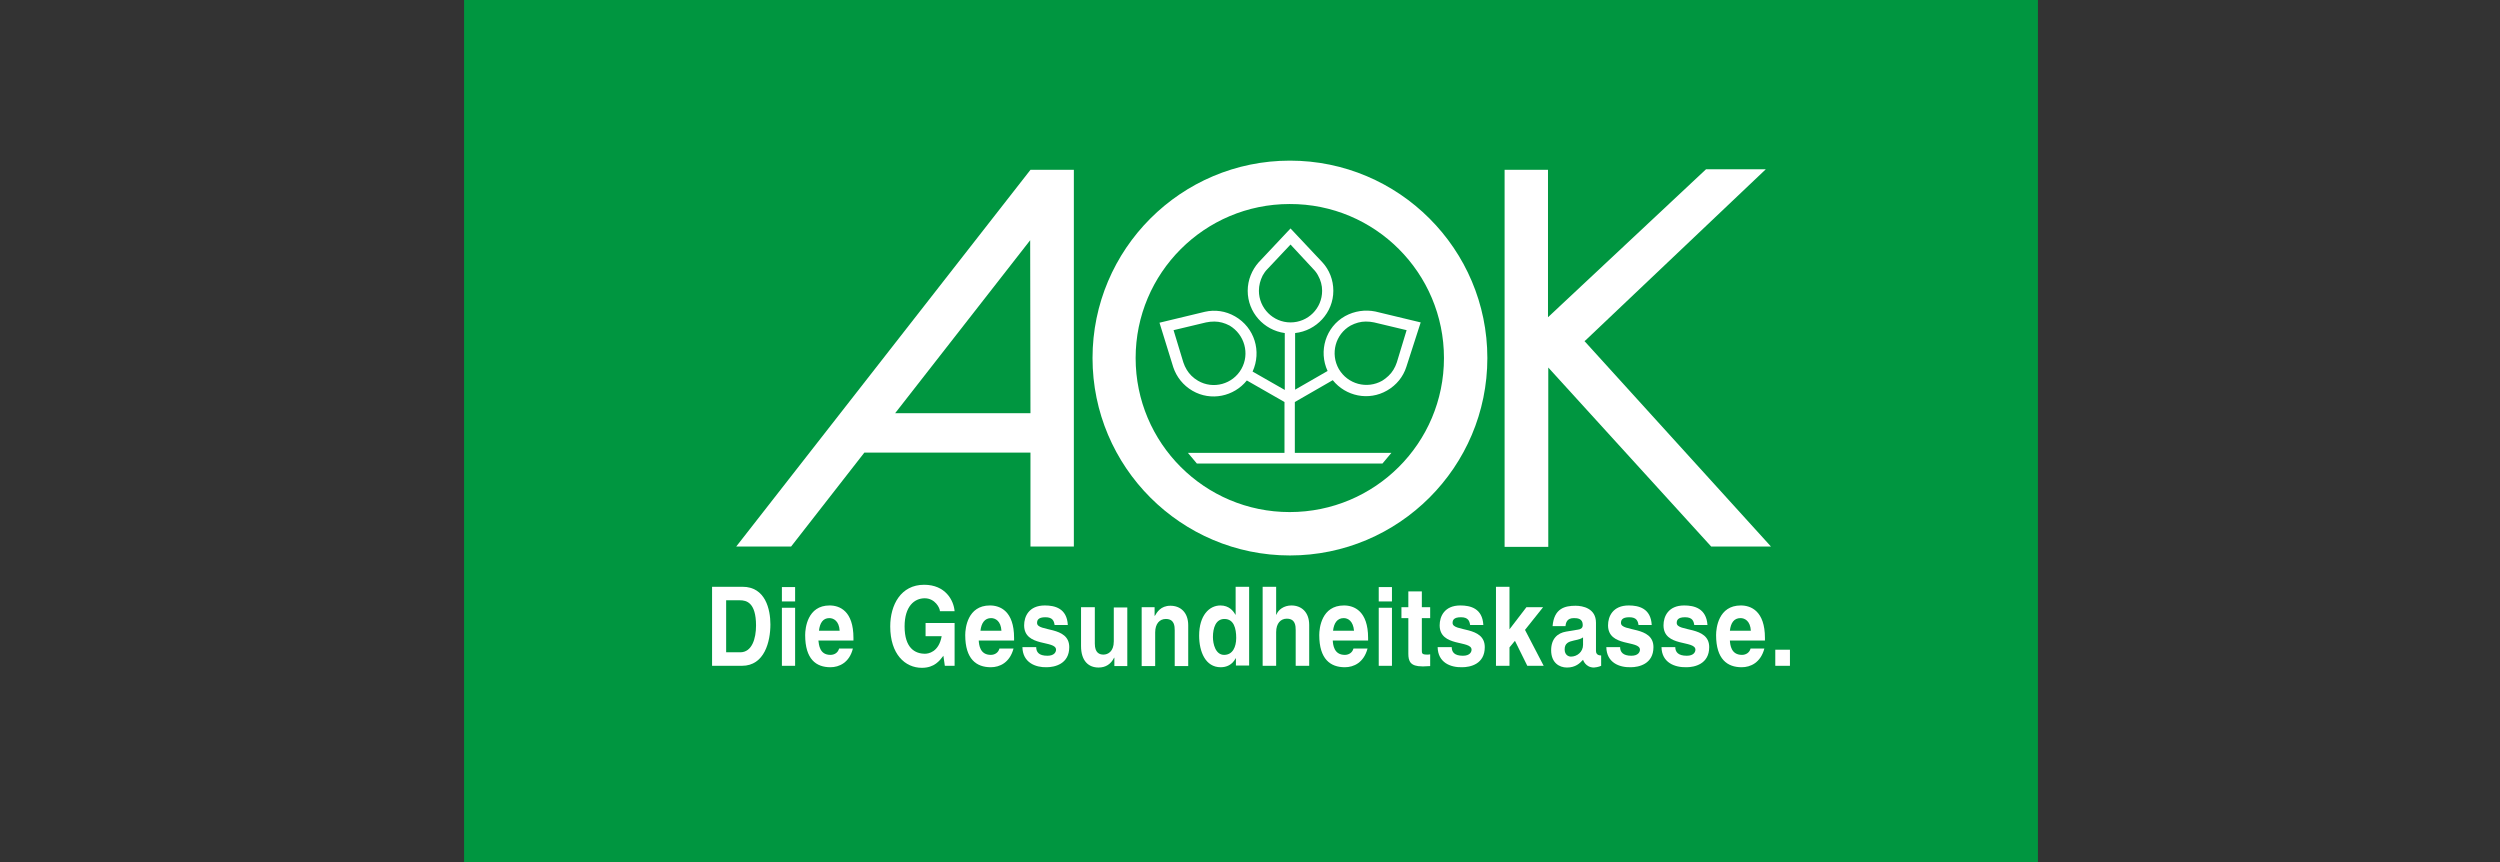 <?xml version="1.0" encoding="utf-8"?>
<!-- Generator: Adobe Illustrator 22.1.0, SVG Export Plug-In . SVG Version: 6.00 Build 0)  -->
<svg version="1.1" id="Ebene_1" xmlns="http://www.w3.org/2000/svg" xmlns:xlink="http://www.w3.org/1999/xlink" x="0px" y="0px"
	 viewBox="0 0 870 300" style="enable-background:new 0 0 870 300;" xml:space="preserve">
<rect x="0" y="0" width="870" height="300" fill="#333333" stroke="none"/>
<style type="text/css">
	.st0{fill-rule:evenodd;clip-rule:evenodd;fill:#009640;}
	.st1{fill-rule:evenodd;clip-rule:evenodd;fill:#FFFFFF;}
</style>
<g>
	<polygon class="st0" points="161.5,300.5 709.2,300.5 709.2,-0.5 161.5,-0.5 161.5,300.5 	"/>
	<path class="st1" d="M614.2,223v-1c0-9.4-4.9-11.3-8.4-11.3c-7.8,0-8.6,7.9-8.6,10.3c0,8.4,3.9,11.2,8.9,11.2
		c3.1,0,6.6-1.6,7.9-6.5h-4.8c-0.4,1.5-1.7,2.2-3,2.2c-3.8,0-4.1-3.5-4.2-5H614.2L614.2,223z M609.3,219.5h-7.3
		c0.3-2.7,1.4-4.4,3.7-4.4C607.2,215.1,609.1,216.1,609.3,219.5L609.3,219.5z"/>
	<path class="st1" d="M578.2,225.2h4.8c0,1.7,1,3,4,3c2.4,0,3-1.3,3-2.1c0-3.4-11.1-0.8-11.1-8.5c0-3,1.6-6.9,7.2-6.9
		c3.5,0,7.7,1,8.1,6.8l-4.6,0c-0.2-1.3-0.6-2.7-3.2-2.7c-2.6,0-2.9,1.1-2.9,2c0,3.2,11.3,0.9,11.3,8.4c0,5.9-5.1,7-7.9,7
		C582.8,232.3,578.3,230.6,578.2,225.2L578.2,225.2z"/>
	<path class="st1" d="M559,225.2h4.8c0,1.7,1,3,3.9,3c2.4,0,3-1.3,3-2.1c0-3.4-11.1-0.8-11.1-8.5c0-3,1.6-6.9,7.2-6.9
		c3.5,0,7.7,1,8,6.8l-4.6,0c-0.2-1.3-0.6-2.7-3.2-2.7c-2.6,0-2.9,1.1-2.9,2c0,3.2,11.3,0.9,11.3,8.4c0,5.9-5.1,7-7.9,7
		C563.5,232.3,559.1,230.6,559,225.2L559,225.2z"/>
	<path class="st1" d="M557.2,231.7v-3.6c-1.6,0-1.8-1-1.8-1.6v-9.8c0-5-4.6-5.9-7.1-5.9c-3.7,0-7.5,0.9-8,7.1h4.5
		c0.1-1.2,0.5-2.8,2.9-2.8c1.2,0,3.1,0.1,3.1,2.4c0,1.2-0.9,1.5-1.6,1.6l-4.2,0.7c-3,0.5-5.2,2.5-5.2,6.5c0,4.3,2.8,6,5.5,6
		c3,0,4.5-1.5,5.6-2.7c0,0,0.8,2.7,3.8,2.7C556.2,232.2,557.2,231.7,557.2,231.7L557.2,231.7z M550.9,224.4c0,2.5-2.1,4.1-4.2,4.1
		c-0.9,0-2.2-0.6-2.2-2.5c0-2.2,1.4-2.7,3.2-3.1c2-0.4,2.7-0.7,3.2-1.1V224.4L550.9,224.4z"/>
	<path class="st1" d="M500.3,225.2h4.9c0,1.7,0.9,3,3.9,3c2.4,0,3-1.3,3-2.1c0-3.4-11.1-0.8-11.1-8.5c0-3,1.6-6.9,7.2-6.9
		c3.5,0,7.7,1,8,6.8l-4.6,0c-0.2-1.3-0.6-2.7-3.2-2.7c-2.6,0-2.9,1.1-2.9,2c0,3.2,11.2,0.9,11.2,8.4c0,5.9-5,7-7.9,7
		C504.8,232.3,500.4,230.6,500.3,225.2L500.3,225.2z"/>
	<path class="st1" d="M487.7,211.3h2.4v-5.5h4.7v5.5h2.9v3.8h-2.9v11.1c0,1.2,0,1.6,1.9,1.6c0.3,0,0.6,0,1-0.1l0,4.1
		c-0.8,0-1.5,0.1-2.2,0.1h-0.6c-4.1,0-4.8-1.8-4.8-4.4v-12.4h-2.4V211.3L487.7,211.3z"/>
	<polygon class="st1" points="479.8,211.5 484.4,211.5 484.4,231.7 479.8,231.7 479.8,211.5 	"/>
	<polygon class="st1" points="479.8,204.3 484.4,204.3 484.4,209.3 479.8,209.3 479.8,204.3 	"/>
	<path class="st1" d="M476.1,223v-1c0-9.4-4.9-11.3-8.4-11.3c-7.8,0-8.6,7.9-8.6,10.3c0,8.4,3.9,11.2,8.9,11.2
		c3.1,0,6.6-1.6,7.9-6.5H471c-0.4,1.5-1.7,2.2-3,2.2c-3.8,0-4.1-3.5-4.2-5H476.1L476.1,223z M471.2,219.5h-7.3
		c0.3-2.7,1.5-4.4,3.7-4.4C469.1,215.1,470.9,216.1,471.2,219.5L471.2,219.5z"/>
	<path class="st1" d="M439.4,204.2h4.7v9.7h0.1c0.6-1.7,2.6-3.2,5.2-3.2c3.5,0,6.2,2.3,6.2,6.8v14.2h-4.7v-12.4c0-1.5-0.1-4-3.1-4
		c-2.1,0-3.7,1.6-3.7,4.7v11.7h-4.7V204.2L439.4,204.2z"/>
	<path class="st1" d="M434.7,231.7v-27.5H430v9.7h-0.1c-0.7-1.3-2.2-3.2-5.2-3.2c-3.9,0-7.4,3.5-7.4,10.5c0,5.6,2.2,11,7.5,11
		c2,0,4-0.8,5.2-3.1h0.1v2.5H434.7L434.7,231.7z M430.2,222c0,3.1-1.2,5.9-4.2,5.9c-3,0-3.9-3.8-3.9-6.2c0-3.2,1-6.3,4-6.3
		C429.4,215.4,430.2,218.7,430.2,222L430.2,222z"/>
	<path class="st1" d="M397.3,211.3h4.5v3h0.1c0.7-1.2,2-3.5,5.4-3.5c3.5,0,6.2,2.3,6.2,6.8v14.2h-4.7v-12.4c0-1.5-0.1-4-3.1-4
		c-2.1,0-3.7,1.6-3.7,4.7v11.7h-4.7V211.3L397.3,211.3z"/>
	<path class="st1" d="M355.8,225.2h4.8c0,1.7,0.9,3,3.9,3c2.4,0,3-1.3,3-2.1c0-3.4-11.1-0.8-11.1-8.5c0-3,1.6-6.9,7.2-6.9
		c3.5,0,7.7,1,8,6.8l-4.6,0c-0.2-1.3-0.6-2.7-3.2-2.7c-2.6,0-2.9,1.1-2.9,2c0,3.2,11.2,0.9,11.2,8.4c0,5.9-5.1,7-7.9,7
		C360.4,232.3,355.9,230.6,355.8,225.2L355.8,225.2z"/>
	<path class="st1" d="M352.9,223v-1c0-9.4-4.9-11.3-8.4-11.3c-7.8,0-8.6,7.9-8.6,10.3c0,8.4,3.9,11.2,8.9,11.2
		c3.1,0,6.6-1.6,7.9-6.5h-4.9c-0.4,1.5-1.7,2.2-3,2.2c-3.8,0-4.1-3.5-4.2-5H352.9L352.9,223z M348.5,219.5h-7.3
		c0.3-2.7,1.5-4.4,3.7-4.4C346.4,215.1,348.3,216.1,348.5,219.5L348.5,219.5z"/>
	<path class="st1" d="M309.8,218c0-7.5,3.7-14.5,11.8-14.5c7.4,0,10.3,5.4,10.6,9.2h-5.1c0-1.1-1.7-4.5-5.3-4.5c-3.6,0-7,2.8-7,9.8
		c0,7.5,3.6,9.5,7.1,9.5c1.1,0,4.8-0.5,5.8-6.1h-5.6v-4.6h10.1v14.9h-3.4l-0.5-3.5c-1.3,1.7-3.1,4.2-7.5,4.2
		C315,232.4,309.8,227.7,309.8,218L309.8,218z"/>
	<path class="st1" d="M297,223v-1c0-9.4-4.8-11.3-8.3-11.3c-7.7,0-8.5,7.9-8.5,10.3c0,8.4,3.8,11.2,8.8,11.2c3,0,6.6-1.6,7.8-6.5
		H292c-0.4,1.5-1.7,2.2-3,2.2c-3.8,0-4-3.5-4.2-5H297L297,223z M292.2,219.5H285c0.3-2.7,1.4-4.4,3.6-4.4
		C290.1,215.1,292,216.1,292.2,219.5L292.2,219.5z"/>
	<polygon class="st1" points="272.1,211.5 276.7,211.5 276.7,231.7 272.1,231.7 272.1,211.5 	"/>
	<polygon class="st1" points="272.1,204.3 276.7,204.3 276.7,209.3 272.1,209.3 272.1,204.3 	"/>
	<path class="st1" d="M268.1,217.3c0-5.2-1.7-13.1-9.7-13.1h-10.6v27.5h10.4C266.1,231.7,268.1,223.2,268.1,217.3L268.1,217.3z
		 M263.1,217.7c0,4.5-1.4,9.3-5.5,9.3h-4.9v-18.1h4.8C259.7,208.9,263.1,209.6,263.1,217.7L263.1,217.7z"/>
	<path class="st1" d="M373.7,190.3V59.1l-15.1,0L256.2,190.2h19.1l25.5-32.7h57.8v32.7H373.7L373.7,190.3z M358.6,143.8h-47.1
		l47-60.2L358.6,143.8L358.6,143.8z"/>
	<path class="st1" d="M376.3,211.3h4.7V224c0,3.2,1.6,3.8,3,3.8c1.5,0,3.6-1,3.6-4.6v-11.8h4.7v20.4h-4.5v-2.9h-0.1
		c-1.1,2.2-2.9,3.4-5.4,3.4c-3.5,0-6.1-2.3-6.1-7.5V211.3L376.3,211.3z"/>
	<path class="st1" d="M517.6,124.6c0-37.9-30.8-68.7-68.7-68.7c-37.9,0-68.7,30.8-68.7,68.7c0,37.9,30.8,68.7,68.7,68.7
		C486.8,193.3,517.6,162.5,517.6,124.6L517.6,124.6z M502.5,124.6c0,29.6-24,53.6-53.7,53.6c-29.6,0-53.6-24-53.6-53.6
		c0-29.6,24-53.6,53.6-53.6C478.5,70.9,502.5,95,502.5,124.6L502.5,124.6z"/>
	<polygon class="st1" points="520.6,204.2 525.3,204.2 525.3,219 531.2,211.3 537,211.3 530.7,219.2 537.2,231.7 531.5,231.7 
		527.2,223 525.3,225.3 525.3,231.7 520.6,231.7 520.6,204.2 	"/>
	<polygon class="st1" points="551.4,118.7 616.3,190.2 595.5,190.2 538.8,127.9 538.8,190.3 523.6,190.3 523.6,59.1 538.7,59.1 
		538.7,110.4 593.7,58.9 614.5,58.9 551.8,118.4 551.4,118.7 	"/>
	<polygon class="st1" points="622.9,231.7 617.8,231.7 617.8,226.1 622.9,226.1 622.9,231.7 	"/>
	<path class="st1" d="M494.4,112.2l-15.8-3.8c-3.5-0.7-7.2-0.2-10.5,1.6c-6.8,3.8-9.3,12.2-6.1,19.1l-11.3,6.5v-19.7
		c7.4-0.8,13.3-7.1,13.3-14.7c0-3.8-1.4-7.3-3.8-9.9l-11.1-11.8l-11.1,11.8c-2.3,2.6-3.8,6.1-3.8,9.9c0,7.5,5.6,13.7,12.9,14.7v19.8
		l-11.2-6.4c3.2-7,0.7-15.3-6.1-19.2c-3.3-1.9-7-2.4-10.5-1.6l-15.8,3.8l4.8,15.5c1.1,3.3,3.4,6.3,6.7,8.2c6.4,3.7,14.4,2,18.9-3.6
		l13.1,7.5v17.7h-33.6l3.1,3.7h64.6l3.1-3.7h-33.6v-17.7l13.2-7.6c4.5,5.6,12.5,7.3,18.9,3.6c3.3-1.9,5.6-4.8,6.7-8.2L494.4,112.2
		L494.4,112.2z M432,128.4c-3,5.3-9.8,7.2-15.1,4.1c-1.7-1-3-2.3-3.9-3.8c-0.5-0.8-0.9-1.7-1.2-2.6l-3.4-11.2l11.3-2.7
		c0.9-0.2,1.9-0.3,2.9-0.3c1.8,0,3.6,0.5,5.3,1.4C433.1,116.4,435,123.1,432,128.4L432,128.4z M449.1,112.2c-6.1,0-11-5-11-11
		c0-1.9,0.5-3.7,1.3-5.3c0.5-0.9,1-1.6,1.7-2.3l8-8.5l7.9,8.5c0.7,0.7,1.3,1.5,1.7,2.3c0.9,1.6,1.4,3.4,1.4,5.3
		C460.1,107.3,455.2,112.2,449.1,112.2L449.1,112.2z M489.5,114.9l-3.4,11.2c-0.3,0.9-0.7,1.8-1.2,2.6c-0.9,1.5-2.3,2.8-3.9,3.8
		c-5.3,3-12,1.2-15.1-4.1c-3-5.3-1.2-12.1,4.1-15.1c1.7-0.9,3.5-1.4,5.3-1.4c1,0,2,0.1,2.9,0.3L489.5,114.9L489.5,114.9z"/>
</g>
</svg>

